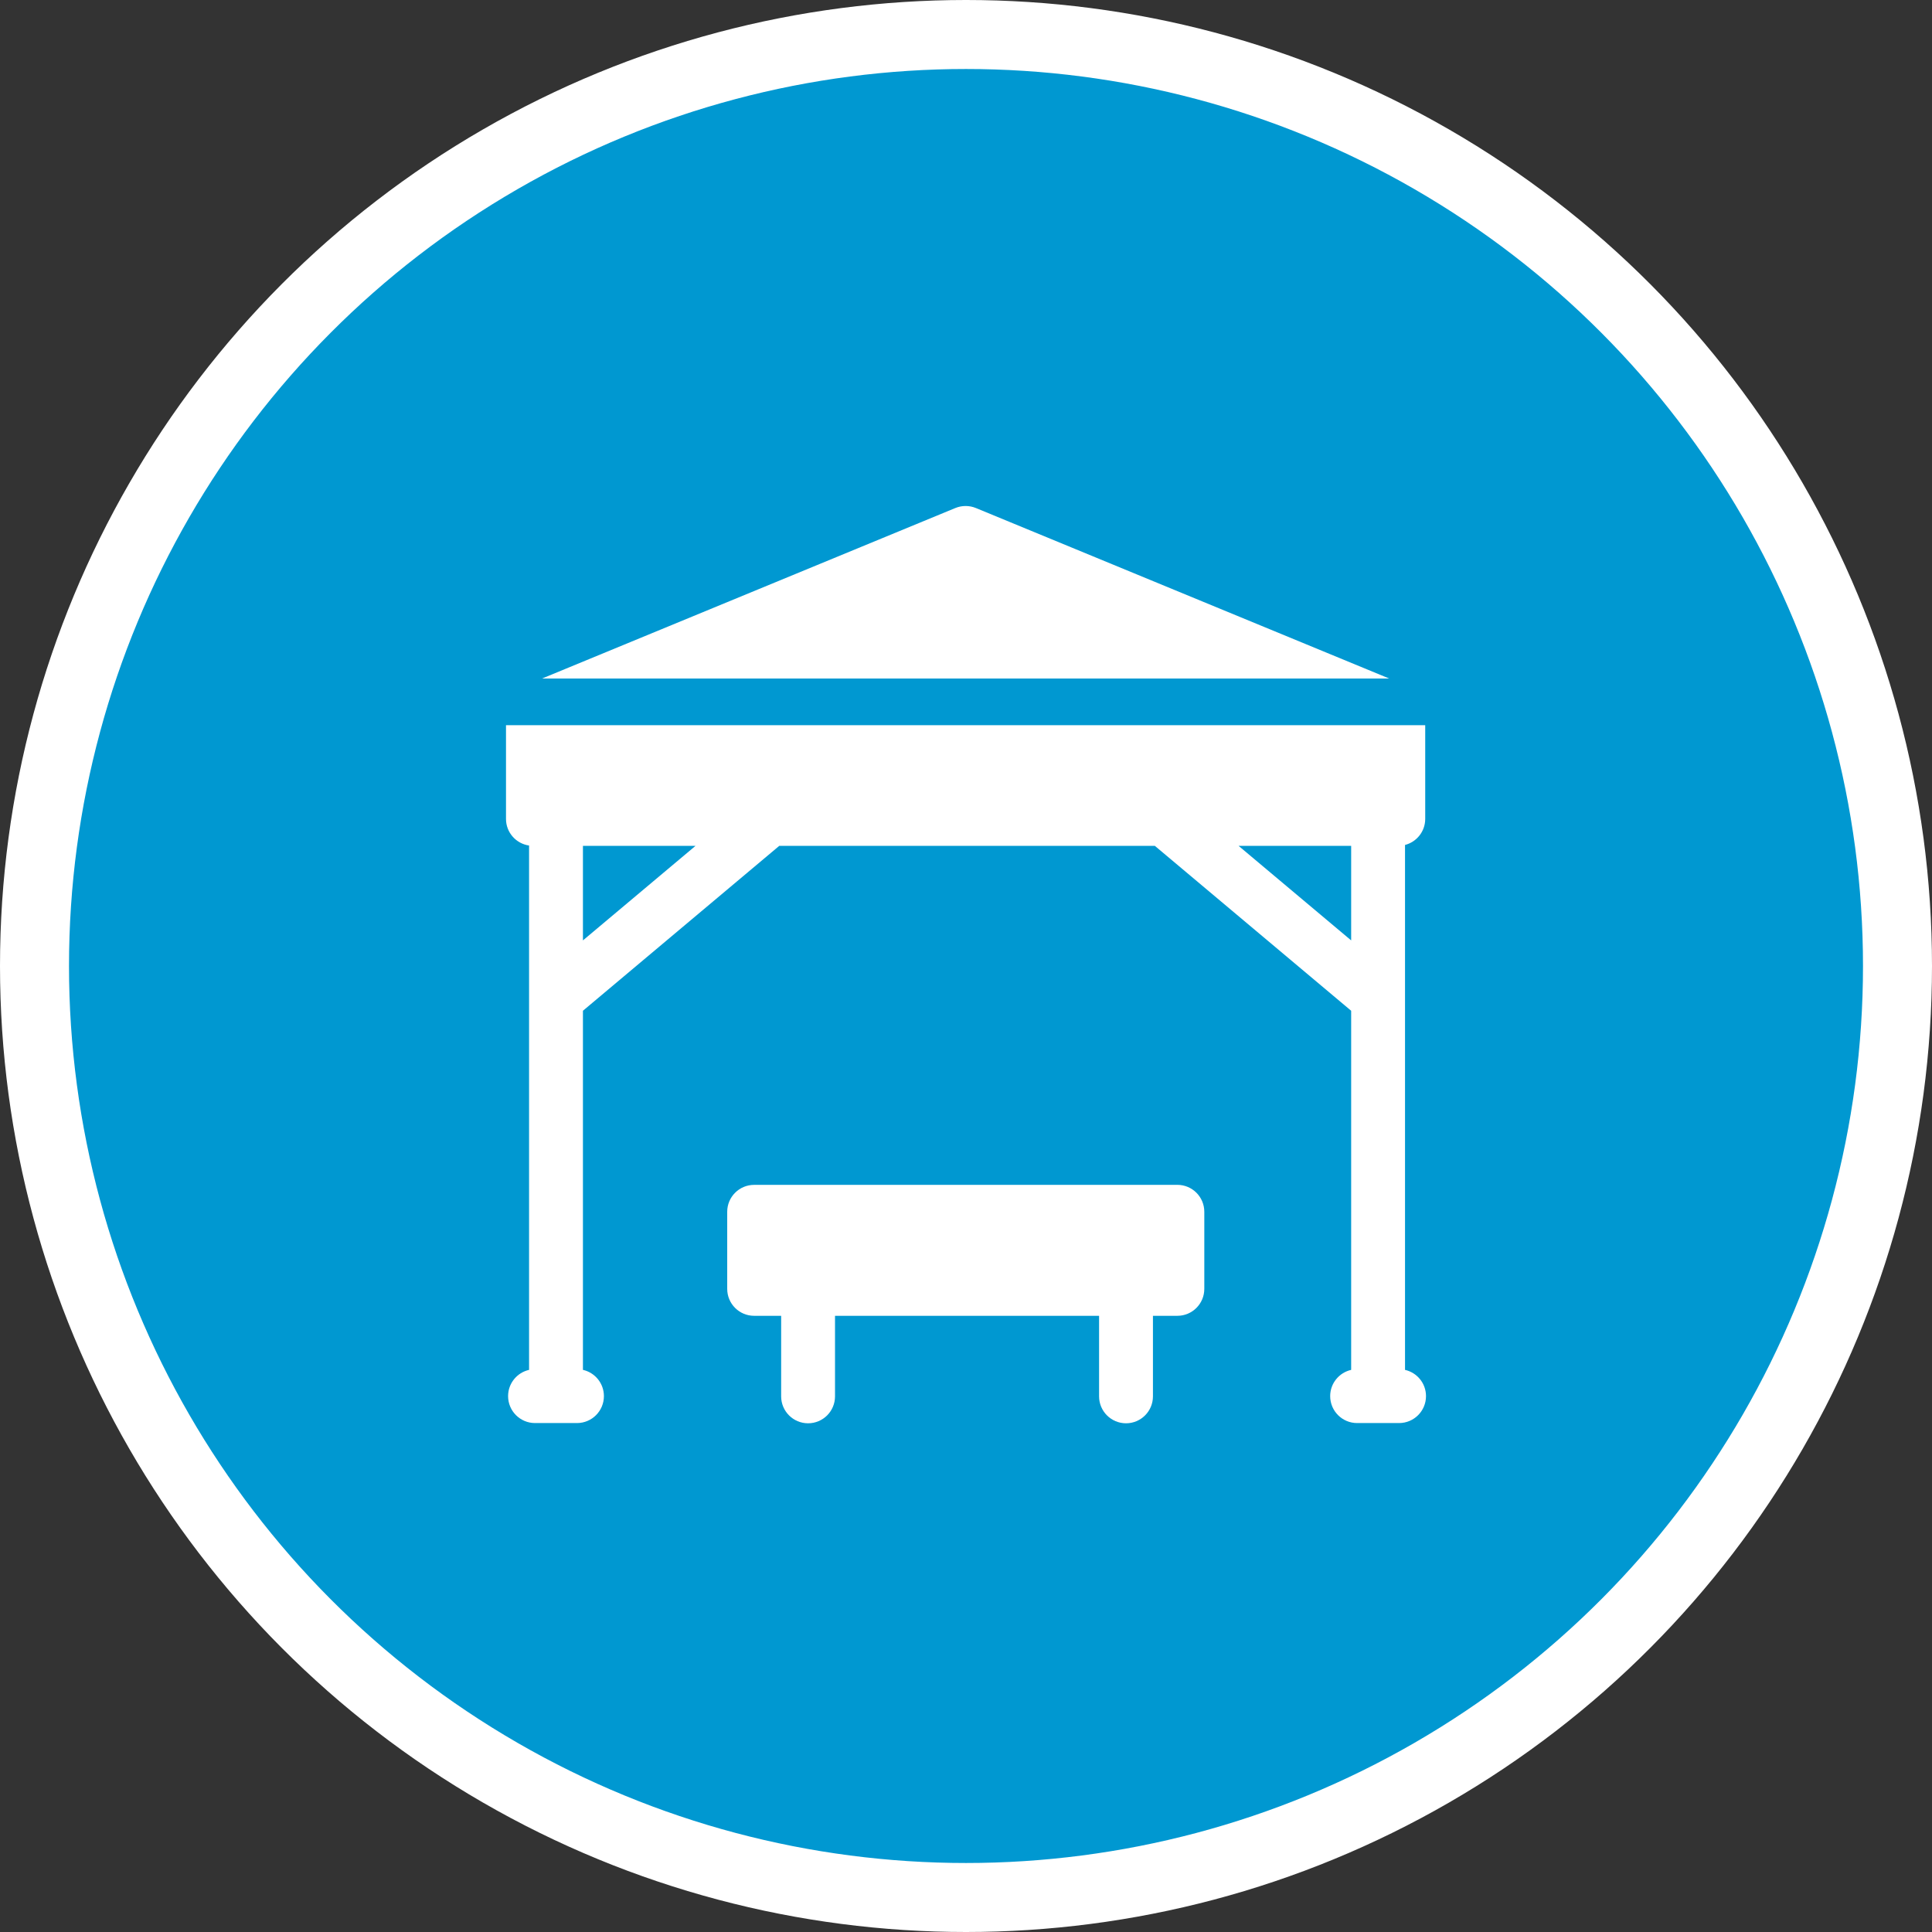 <svg xmlns="http://www.w3.org/2000/svg" fill="none" viewBox="0 0 84 84" height="84" width="84">
<rect x="0" y="0" width="84" height="84" fill="#333333" stroke="none"/>
<circle stroke-width="3" stroke="white" fill="#0098D1" r="40.5" cy="42" cx="42"></circle>
<path fill="white" d="M61.088 59.56V36.737C61.593 36.607 61.966 36.15 61.966 35.605V31.531H22V35.605C22 36.194 22.436 36.681 23.003 36.762V59.56C22.481 59.677 22.091 60.143 22.091 60.701C22.091 61.348 22.615 61.872 23.262 61.872H25.086C25.733 61.872 26.257 61.348 26.257 60.701C26.257 60.143 25.867 59.677 25.345 59.559V43.946L33.881 36.776H50.21L58.746 43.946V59.56C58.224 59.678 57.834 60.143 57.834 60.701C57.834 61.348 58.358 61.872 59.005 61.872H60.829C61.476 61.872 62 61.348 62 60.701C62 60.143 61.61 59.678 61.088 59.56ZM25.345 40.887V36.776H30.24L25.345 40.887ZM58.746 40.887L53.851 36.776H58.746V40.887ZM60.4 29.501L42.43 22.088C42.144 21.971 41.823 21.971 41.537 22.088L23.567 29.501H60.4Z"></path>
<path fill="white" d="M51.19 51.516H32.788C32.142 51.516 31.618 52.04 31.618 52.686V56.038C31.618 56.685 32.142 57.209 32.788 57.209H33.963V60.711C33.963 61.358 34.488 61.882 35.134 61.882C35.781 61.882 36.305 61.358 36.305 60.711V57.209H47.786V60.711C47.786 61.358 48.311 61.882 48.958 61.882C49.604 61.882 50.128 61.358 50.128 60.711V57.209H51.19C51.837 57.209 52.361 56.685 52.361 56.038V52.686C52.361 52.04 51.837 51.515 51.19 51.515V51.516Z"></path>
</svg>
